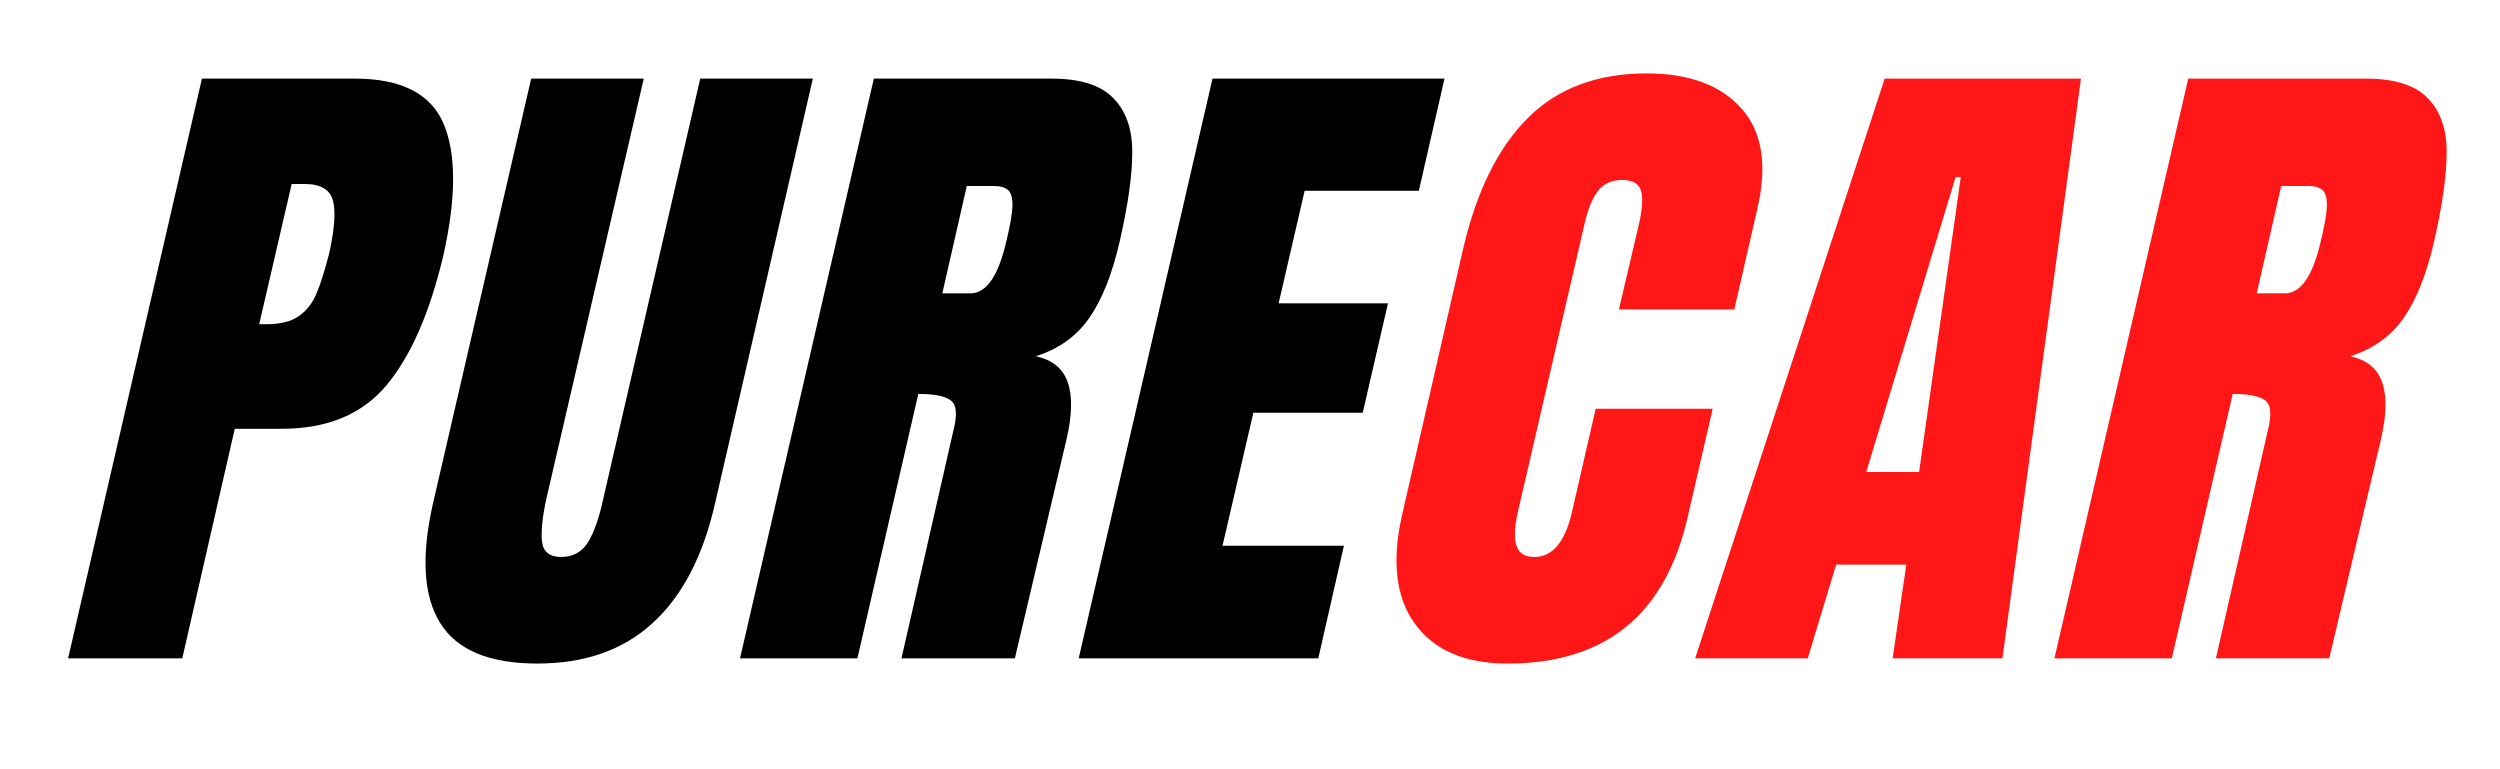 <svg xmlns="http://www.w3.org/2000/svg" xmlns:xlink="http://www.w3.org/1999/xlink" width="130" zoomAndPan="magnify" viewBox="0 0 97.5 30" height="40" preserveAspectRatio="xMidYMid meet" version="1.2"><defs><clipPath id="3f03e4d415"><path d="M 80 3 L 95.684 3 L 95.684 26 L 80 26 Z M 80 3 "/></clipPath></defs><g id="1c1524465c"><g style="fill:#000000;fill-opacity:1;"><g transform="translate(4.234, 25.675)"><path style="stroke:none" d="M 3.641 -22.609 L 9.609 -22.609 C 11.41 -22.609 12.562 -22.023 13.062 -20.859 C 13.562 -19.691 13.562 -17.984 13.062 -15.734 C 12.531 -13.484 11.789 -11.789 10.844 -10.656 C 9.895 -9.52 8.535 -8.953 6.766 -8.953 L 4.922 -8.953 L 2.875 0 L -1.578 0 Z M 6.141 -13.031 C 6.68 -13.031 7.098 -13.129 7.391 -13.328 C 7.691 -13.523 7.926 -13.812 8.094 -14.188 C 8.258 -14.57 8.43 -15.113 8.609 -15.812 C 8.816 -16.758 8.863 -17.441 8.75 -17.859 C 8.633 -18.285 8.266 -18.5 7.641 -18.5 L 7.141 -18.5 L 5.875 -13.031 Z M 6.141 -13.031 "/></g></g><g style="fill:#000000;fill-opacity:1;"><g transform="translate(17.31, 25.675)"><path style="stroke:none" d="M 3.641 0.203 C 1.773 0.203 0.516 -0.32 -0.141 -1.375 C -0.797 -2.426 -0.891 -3.984 -0.422 -6.047 L 3.406 -22.609 L 7.797 -22.609 L 4 -6.234 C 3.844 -5.516 3.785 -4.953 3.828 -4.547 C 3.879 -4.148 4.129 -3.953 4.578 -3.953 C 5.035 -3.953 5.383 -4.145 5.625 -4.531 C 5.863 -4.926 6.062 -5.492 6.219 -6.234 L 10 -22.609 L 14.391 -22.609 L 10.578 -6.047 C 10.109 -3.984 9.297 -2.426 8.141 -1.375 C 6.992 -0.32 5.492 0.203 3.641 0.203 Z M 3.641 0.203 "/></g></g><g style="fill:#000000;fill-opacity:1;"><g transform="translate(30.439, 25.675)"><path style="stroke:none" d="M 3.641 -22.609 L 10.578 -22.609 C 11.68 -22.609 12.477 -22.359 12.969 -21.859 C 13.469 -21.359 13.719 -20.656 13.719 -19.75 C 13.719 -18.844 13.555 -17.688 13.234 -16.281 C 12.941 -15 12.547 -14 12.047 -13.281 C 11.547 -12.562 10.848 -12.062 9.953 -11.781 C 10.598 -11.645 11.016 -11.305 11.203 -10.766 C 11.391 -10.223 11.375 -9.484 11.156 -8.547 L 9.141 0 L 4.719 0 L 6.734 -8.844 C 6.898 -9.469 6.875 -9.867 6.656 -10.047 C 6.445 -10.223 6.02 -10.312 5.375 -10.312 L 3 0 L -1.578 0 Z M 7.406 -14.234 C 8.031 -14.234 8.5 -14.914 8.812 -16.281 C 8.957 -16.883 9.035 -17.332 9.047 -17.625 C 9.055 -17.926 9.004 -18.133 8.891 -18.25 C 8.773 -18.363 8.582 -18.422 8.312 -18.422 L 7.266 -18.422 L 6.312 -14.234 Z M 7.406 -14.234 "/></g></g><g style="fill:#000000;fill-opacity:1;"><g transform="translate(43.647, 25.675)"><path style="stroke:none" d="M -1.578 0 L 3.641 -22.609 L 12.688 -22.609 L 11.688 -18.234 L 7.234 -18.234 L 6.219 -13.844 L 10.484 -13.844 L 9.5 -9.578 L 5.234 -9.578 L 4.031 -4.391 L 8.766 -4.391 L 7.766 0 Z M -1.578 0 "/></g></g><g style="fill:#ff1616;fill-opacity:1;"><g transform="translate(55.154, 25.675)"><path style="stroke:none" d="M 3.641 0.203 C 1.984 0.203 0.781 -0.312 0.031 -1.344 C -0.719 -2.375 -0.883 -3.797 -0.469 -5.609 L 1.922 -16.031 C 2.453 -18.27 3.297 -19.957 4.453 -21.094 C 5.609 -22.238 7.145 -22.812 9.062 -22.812 C 10.727 -22.812 11.961 -22.352 12.766 -21.438 C 13.578 -20.531 13.781 -19.219 13.375 -17.5 L 12.484 -13.609 L 7.984 -13.609 L 8.766 -16.938 C 8.91 -17.594 8.93 -18.039 8.828 -18.281 C 8.734 -18.531 8.492 -18.656 8.109 -18.656 C 7.703 -18.656 7.391 -18.516 7.172 -18.234 C 6.953 -17.953 6.781 -17.539 6.656 -17 L 4.031 -5.656 C 3.906 -5.062 3.895 -4.629 4 -4.359 C 4.102 -4.086 4.332 -3.953 4.688 -3.953 C 5.383 -3.953 5.867 -4.52 6.141 -5.656 L 7.078 -9.734 L 11.641 -9.734 L 10.656 -5.469 C 9.781 -1.688 7.441 0.203 3.641 0.203 Z M 3.641 0.203 "/></g></g><g style="fill:#ff1616;fill-opacity:1;"><g transform="translate(68.283, 25.675)"><path style="stroke:none" d="M -2.172 0 L 5.219 -22.609 L 12.875 -22.609 L 9.812 0 L 5.531 0 L 6.062 -3.656 L 3.328 -3.656 L 2.219 0 Z M 4.5 -7.266 L 6.562 -7.266 L 8.188 -18.766 L 7.984 -18.766 Z M 4.5 -7.266 "/></g></g><g clip-rule="nonzero" clip-path="url(#3f03e4d415)"><g style="fill:#ff1616;fill-opacity:1;"><g transform="translate(81.701, 25.675)"><path style="stroke:none" d="M 3.641 -22.609 L 10.578 -22.609 C 11.68 -22.609 12.477 -22.359 12.969 -21.859 C 13.469 -21.359 13.719 -20.656 13.719 -19.75 C 13.719 -18.844 13.555 -17.688 13.234 -16.281 C 12.941 -15 12.547 -14 12.047 -13.281 C 11.547 -12.562 10.848 -12.062 9.953 -11.781 C 10.598 -11.645 11.016 -11.305 11.203 -10.766 C 11.391 -10.223 11.375 -9.484 11.156 -8.547 L 9.141 0 L 4.719 0 L 6.734 -8.844 C 6.898 -9.469 6.875 -9.867 6.656 -10.047 C 6.445 -10.223 6.02 -10.312 5.375 -10.312 L 3 0 L -1.578 0 Z M 7.406 -14.234 C 8.031 -14.234 8.5 -14.914 8.812 -16.281 C 8.957 -16.883 9.035 -17.332 9.047 -17.625 C 9.055 -17.926 9.004 -18.133 8.891 -18.25 C 8.773 -18.363 8.582 -18.422 8.312 -18.422 L 7.266 -18.422 L 6.312 -14.234 Z M 7.406 -14.234 "/></g></g></g></g></svg>